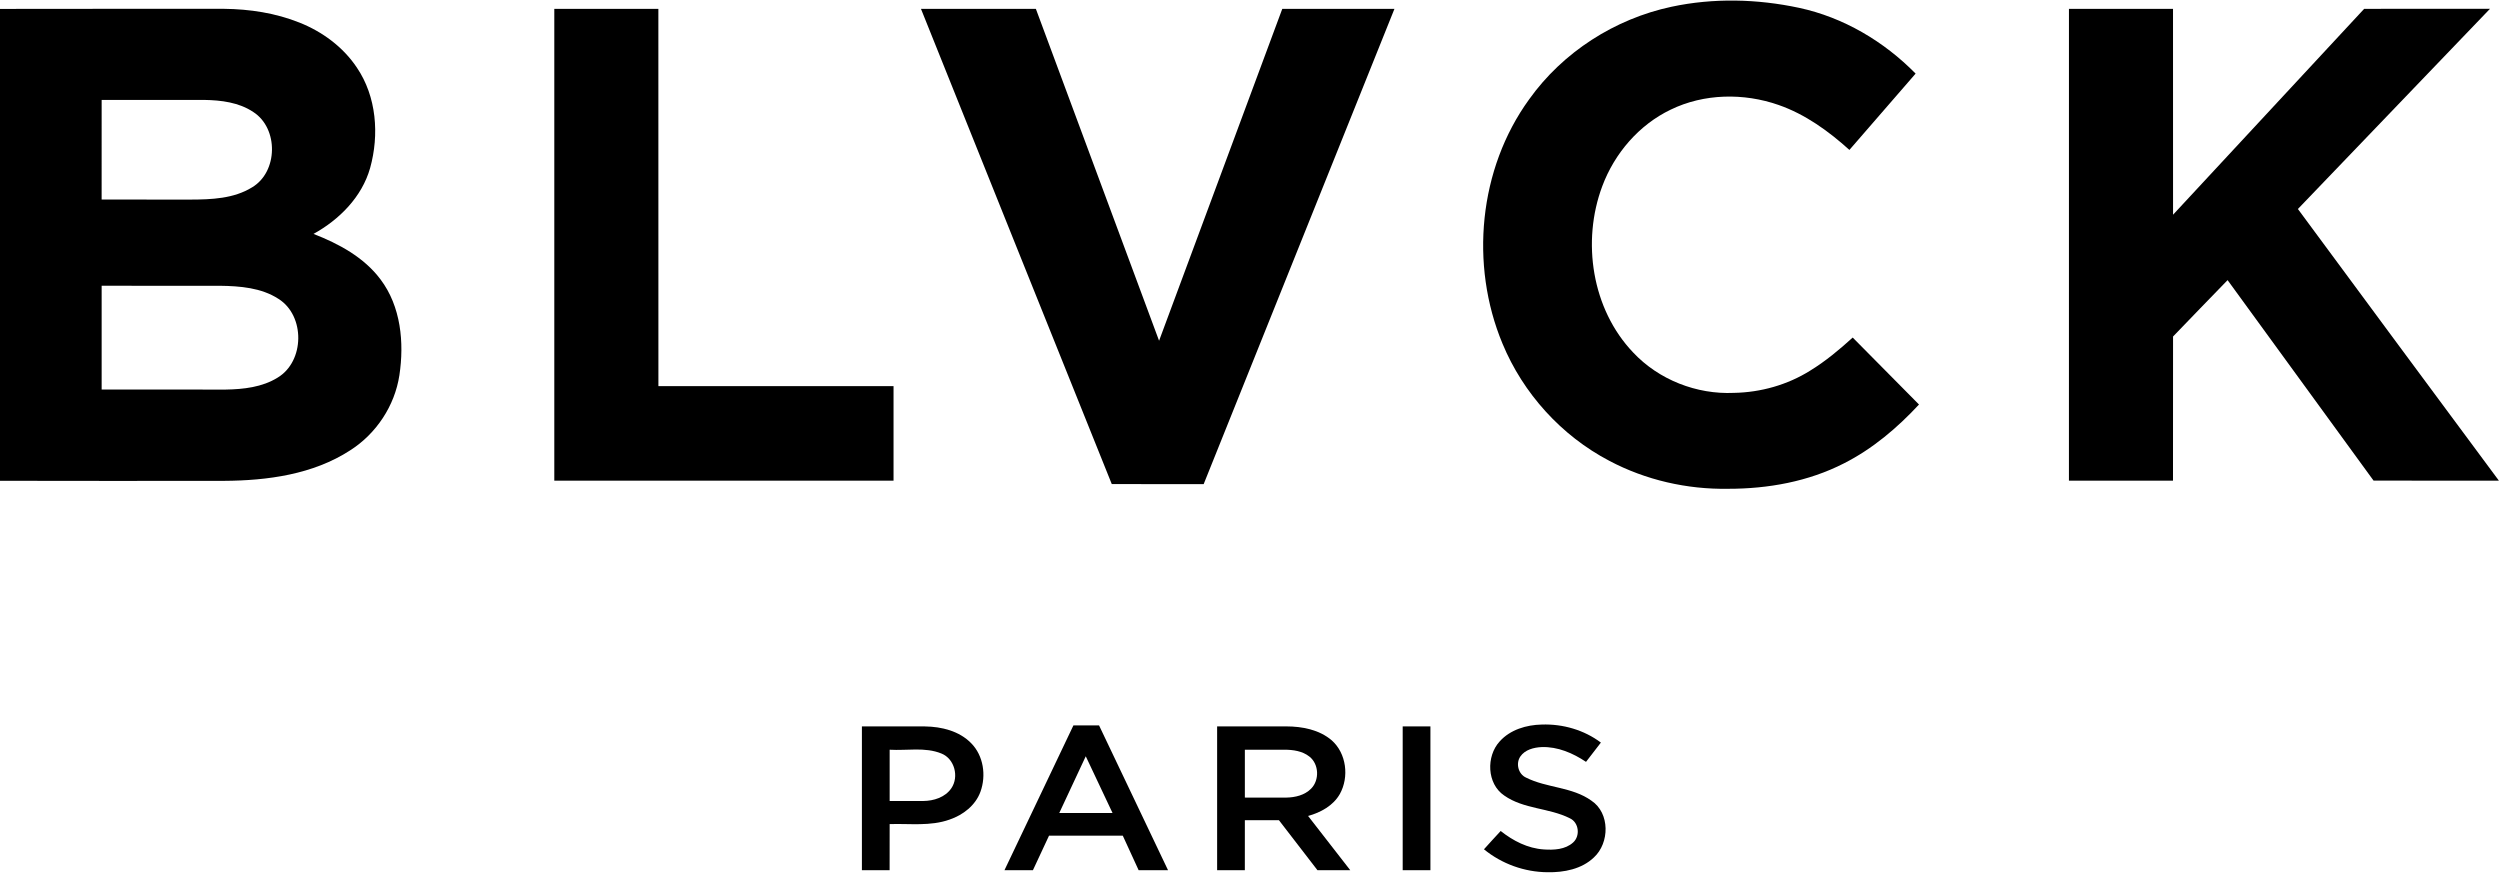 <?xml version="1.0" encoding="UTF-8" ?>
<!DOCTYPE svg PUBLIC "-//W3C//DTD SVG 1.1//EN" "http://www.w3.org/Graphics/SVG/1.1/DTD/svg11.dtd">
<svg width="1273pt" height="445pt" viewBox="0 0 1273 445" version="1.1" xmlns="http://www.w3.org/2000/svg">
<g id="#000000ff">
<path fill="#000000" opacity="1.00" d=" M 851.14 3.44 C 872.47 -1.12 894.80 -0.56 916.09 3.99 C 938.69 8.85 959.30 21.06 975.43 37.48 C 964.18 50.42 952.96 63.38 941.72 76.34 C 931.10 66.76 919.22 58.16 905.60 53.43 C 887.91 47.27 867.69 47.57 850.72 55.83 C 834.55 63.58 822.11 78.10 815.88 94.80 C 805.33 122.97 810.56 157.41 831.59 179.47 C 844.66 193.40 863.94 200.93 882.97 200.05 C 896.58 199.79 910.14 195.99 921.70 188.75 C 929.54 183.96 936.61 178.04 943.40 171.88 C 954.66 183.24 965.93 194.59 977.15 205.98 C 966.10 217.88 953.49 228.58 938.94 235.94 C 920.81 245.23 900.24 248.91 879.99 248.89 C 859.04 249.25 837.96 244.45 819.43 234.63 C 795.08 221.88 775.56 200.32 765.06 174.94 C 748.34 134.81 752.97 85.96 778.64 50.59 C 795.80 26.53 822.29 9.59 851.14 3.44 Z" />
<path fill="#000000" opacity="1.00" d=" M 0.00 4.54 C 38.01 4.44 76.03 4.53 114.04 4.49 C 127.13 4.63 140.34 6.63 152.53 11.52 C 164.16 16.15 174.70 23.91 181.69 34.38 C 191.76 49.19 193.18 68.63 188.46 85.58 C 184.27 100.34 172.78 111.84 159.63 119.11 C 172.51 124.10 185.31 131.00 193.75 142.26 C 204.16 156.05 205.88 174.47 203.37 191.08 C 200.99 206.66 191.60 220.83 178.33 229.30 C 159.41 241.60 136.18 244.72 114.05 244.85 C 76.03 244.88 38.02 244.92 0.00 244.82 L 0.00 4.54 M 51.76 50.88 C 51.74 67.79 51.76 84.70 51.75 101.61 C 66.82 101.65 81.89 101.61 96.95 101.63 C 107.63 101.60 119.04 101.18 128.38 95.38 C 141.61 87.50 141.90 65.38 129.00 57.05 C 121.69 52.13 112.61 51.02 104.01 50.88 C 86.59 50.87 69.18 50.87 51.76 50.88 M 51.76 145.51 C 51.75 163.13 51.75 180.75 51.76 198.36 C 72.83 198.38 93.91 198.37 114.98 198.37 C 124.02 198.21 133.52 197.16 141.36 192.29 C 155.17 184.01 155.45 160.76 141.81 152.19 C 133.03 146.49 122.19 145.66 112.00 145.52 C 91.92 145.48 71.84 145.51 51.76 145.51 Z" />
<path fill="#000000" opacity="1.00" d=" M 282.25 4.51 C 299.91 4.49 317.58 4.49 335.24 4.51 C 335.27 68.55 335.23 132.58 335.26 196.62 C 375.17 196.63 415.08 196.62 454.99 196.63 C 455.00 212.67 455.01 228.71 454.99 244.75 C 397.41 244.75 339.83 244.76 282.25 244.75 C 282.24 164.67 282.25 84.59 282.25 4.51 Z" />
<path fill="#000000" opacity="1.00" d=" M 468.96 4.51 C 488.46 4.49 507.96 4.50 527.46 4.50 C 548.39 60.83 569.29 117.17 590.20 173.51 C 611.11 117.17 632.01 60.83 652.94 4.50 C 671.98 4.49 691.02 4.50 710.06 4.50 C 677.72 85.19 645.33 165.86 612.91 246.51 C 597.31 246.49 581.72 246.50 566.12 246.50 C 533.68 165.86 501.33 85.18 468.96 4.51 Z" />
<path fill="#000000" opacity="1.00" d=" M 1053.51 4.51 C 1071.17 4.49 1088.83 4.49 1106.50 4.51 C 1106.52 39.45 1106.47 74.39 1106.52 109.33 C 1138.96 74.39 1171.39 39.45 1203.83 4.50 C 1225.18 4.49 1246.54 4.51 1267.89 4.49 C 1235.32 38.50 1202.70 72.45 1170.09 106.42 C 1204.18 152.56 1238.24 198.72 1272.45 244.77 C 1251.16 244.71 1229.88 244.80 1208.61 244.72 C 1183.86 210.68 1159.04 176.68 1134.29 142.64 C 1124.96 152.14 1115.80 161.80 1106.52 171.35 C 1106.47 195.82 1106.53 220.28 1106.49 244.75 C 1088.83 244.75 1071.16 244.77 1053.50 244.74 C 1053.51 164.66 1053.49 84.58 1053.51 4.51 Z" />
<path fill="#000000" opacity="1.00" d=" M 546.58 369.38 C 550.93 369.36 555.28 369.36 559.64 369.38 C 571.36 393.96 583.05 418.54 594.77 443.12 C 589.78 443.13 584.79 443.13 579.80 443.12 C 577.08 437.26 574.41 431.39 571.72 425.52 C 559.20 425.48 546.69 425.50 534.17 425.51 C 531.42 431.37 528.73 437.26 525.96 443.12 C 521.13 443.12 516.30 443.13 511.47 443.11 C 523.15 418.52 534.88 393.96 546.58 369.38 M 539.37 413.99 C 548.42 414.00 557.46 414.01 566.51 413.99 C 561.96 404.36 557.46 394.70 552.87 385.09 C 548.36 394.72 543.86 404.35 539.37 413.99 Z" />
<path fill="#000000" opacity="1.00" d=" M 763.65 377.52 C 769.00 371.54 777.27 369.10 785.09 368.94 C 795.76 368.58 806.59 371.67 815.17 378.12 C 812.68 381.42 810.12 384.66 807.60 387.94 C 800.95 383.49 793.20 380.15 785.06 380.41 C 781.03 380.59 776.51 381.73 774.12 385.26 C 771.76 388.80 773.11 394.17 777.06 395.95 C 787.63 401.29 800.55 400.62 810.38 407.72 C 819.85 414.04 819.65 429.21 811.61 436.61 C 805.40 442.57 796.34 444.29 788.01 444.14 C 776.29 444.06 764.69 439.89 755.63 432.46 C 758.43 429.32 761.30 426.24 764.15 423.14 C 770.44 428.15 777.93 432.00 786.07 432.53 C 791.20 432.89 797.03 432.63 801.04 428.99 C 804.77 425.64 804.00 418.76 799.33 416.65 C 788.75 411.32 775.85 412.06 765.95 405.08 C 757.08 399.11 756.67 385.10 763.65 377.52 Z" />
<path fill="#000000" opacity="1.00" d=" M 438.88 369.88 C 449.61 369.88 460.34 369.84 471.06 369.90 C 479.50 370.02 488.48 372.23 494.53 378.45 C 500.82 384.80 502.23 394.89 499.26 403.12 C 496.74 410.10 490.39 415.00 483.53 417.33 C 473.73 420.84 463.18 419.28 453.01 419.63 C 452.98 427.46 453.02 435.29 452.99 443.12 C 448.29 443.13 443.58 443.13 438.88 443.12 C 438.87 418.71 438.87 394.29 438.88 369.88 M 453.01 381.76 C 452.99 390.46 453.00 399.17 453.01 407.87 C 458.68 407.87 464.36 407.89 470.04 407.87 C 475.40 407.84 481.26 406.02 484.41 401.40 C 488.43 395.57 486.10 386.37 479.37 383.69 C 471.02 380.28 461.76 382.30 453.01 381.76 Z" />
<path fill="#000000" opacity="1.00" d=" M 619.76 369.88 C 631.50 369.86 643.24 369.87 654.99 369.88 C 663.11 369.90 671.74 371.54 678.08 376.95 C 685.64 383.60 687.06 395.66 682.25 404.30 C 678.87 410.26 672.49 413.72 666.08 415.49 C 673.24 424.70 680.41 433.89 687.55 443.11 C 681.98 443.14 676.42 443.12 670.86 443.12 C 664.27 434.66 657.81 426.09 651.22 417.63 C 645.44 417.63 639.66 417.61 633.88 417.64 C 633.85 426.13 633.89 434.62 633.87 443.12 C 629.16 443.13 624.46 443.13 619.76 443.12 C 619.74 418.70 619.74 394.29 619.76 369.88 M 633.88 381.76 C 633.87 389.88 633.87 398.00 633.88 406.12 C 640.91 406.13 647.95 406.13 654.98 406.13 C 659.50 406.06 664.35 404.92 667.61 401.59 C 671.95 397.24 671.66 389.09 666.76 385.26 C 663.20 382.42 658.45 381.76 654.03 381.75 C 647.31 381.76 640.60 381.74 633.88 381.76 Z" />
<path fill="#000000" opacity="1.00" d=" M 714.25 369.88 C 718.96 369.87 723.66 369.87 728.37 369.88 C 728.38 394.29 728.38 418.71 728.37 443.12 C 723.66 443.13 718.96 443.13 714.25 443.12 C 714.24 418.70 714.24 394.29 714.25 369.88 Z" />
</g>
</svg>
